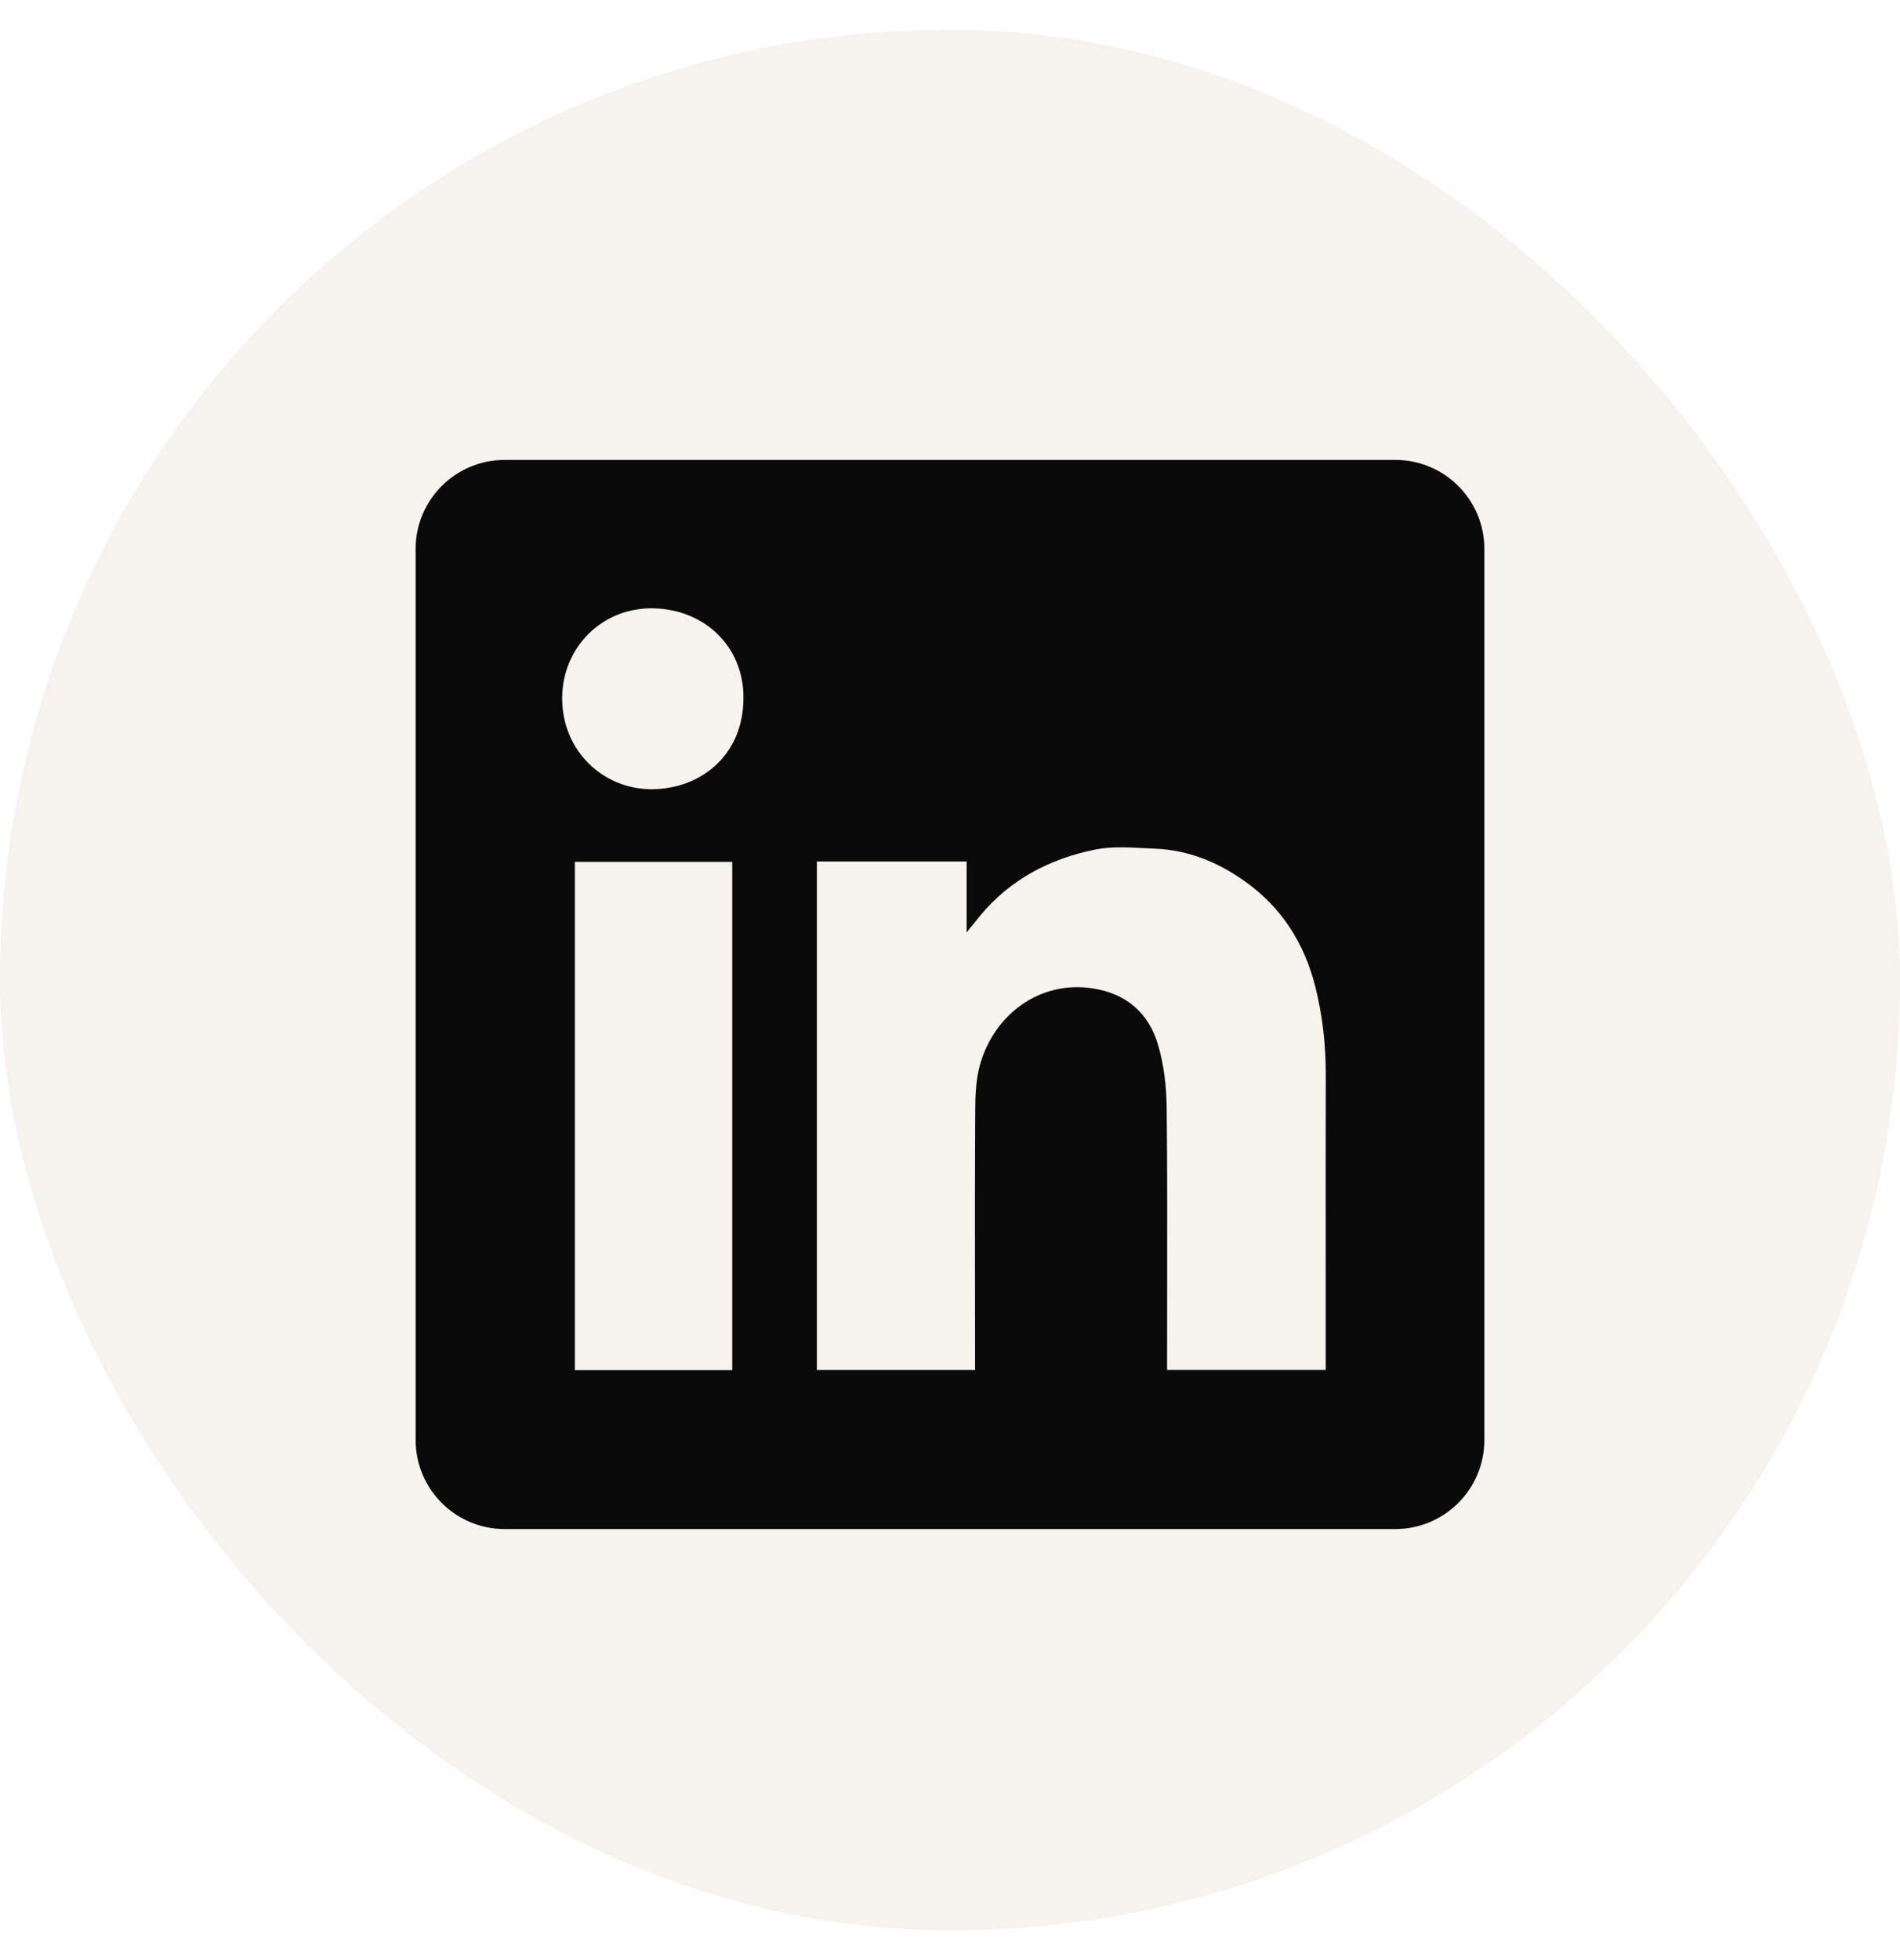 <svg width="32" height="33" viewBox="0 0 32 33" fill="none" xmlns="http://www.w3.org/2000/svg">
<rect y="0.5" width="32" height="32" rx="16" fill="#C6AC8E" fill-opacity="0.15"/>
<path fill-rule="evenodd" clip-rule="evenodd" d="M8.5 7.743C7.672 7.743 7 8.414 7 9.243V24.243C7 25.071 7.672 25.743 8.5 25.743H23.5C24.328 25.743 25 25.071 25 24.243V9.243C25 8.414 24.328 7.743 23.5 7.743H8.5ZM12.521 11.745C12.526 12.702 11.811 13.291 10.961 13.287C10.161 13.282 9.464 12.645 9.468 11.747C9.472 10.902 10.14 10.222 11.008 10.242C11.888 10.262 12.526 10.907 12.521 11.745ZM16.28 14.504H13.76H13.758V23.064H16.422V22.865C16.422 22.485 16.421 22.105 16.421 21.725C16.42 20.711 16.419 19.696 16.425 18.682C16.426 18.436 16.437 18.18 16.5 17.945C16.738 17.068 17.527 16.501 18.407 16.641C18.973 16.729 19.347 17.057 19.504 17.59C19.601 17.923 19.645 18.282 19.649 18.629C19.66 19.677 19.659 20.724 19.657 21.772C19.657 22.142 19.656 22.512 19.656 22.881V23.063H22.328V22.858C22.328 22.406 22.328 21.954 22.328 21.502C22.327 20.372 22.326 19.243 22.329 18.113C22.331 17.602 22.276 17.099 22.151 16.605C21.964 15.871 21.577 15.264 20.948 14.825C20.503 14.513 20.013 14.312 19.466 14.289C19.404 14.287 19.341 14.283 19.278 14.28C18.998 14.265 18.714 14.249 18.447 14.303C17.682 14.457 17.01 14.807 16.502 15.424C16.443 15.495 16.385 15.567 16.299 15.674L16.28 15.698V14.504ZM9.682 23.067H12.332V14.51H9.682V23.067Z" fill="#0A0A0A"/>
</svg>
